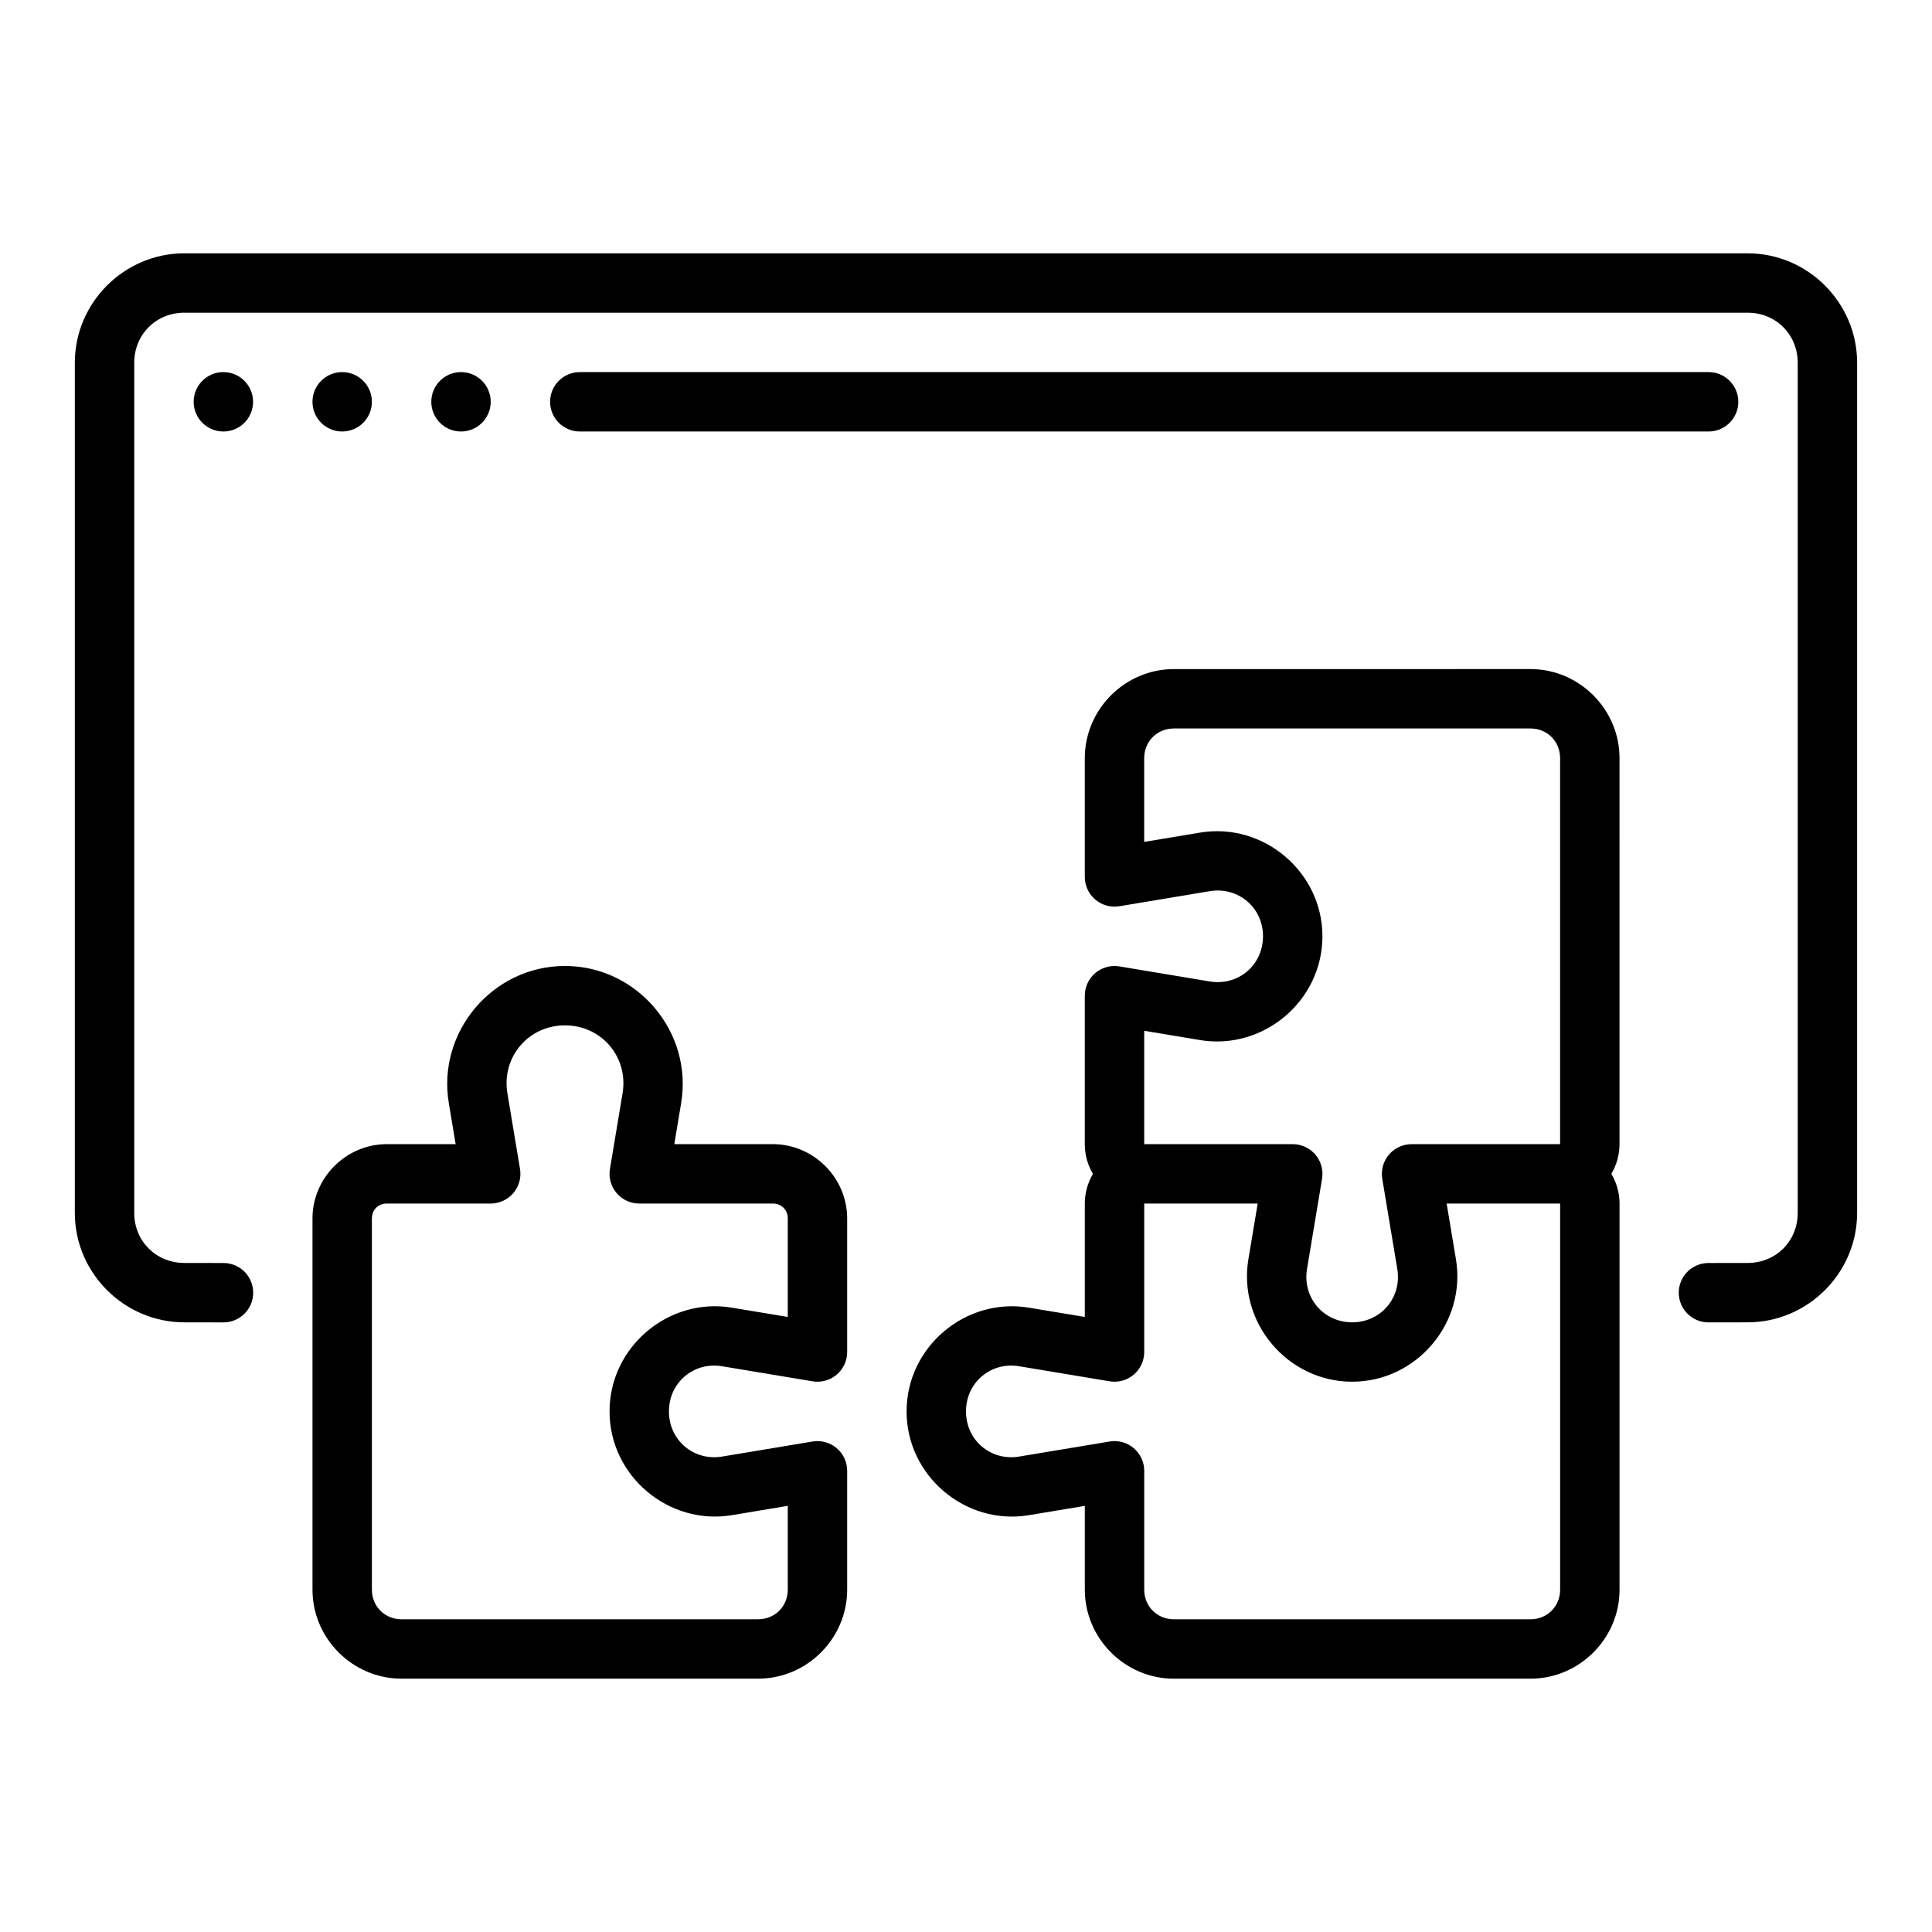 <?xml version="1.0" encoding="UTF-8"?>
<!-- The Best Svg Icon site in the world: iconSvg.co, Visit us! https://iconsvg.co -->
<svg fill="#000000" width="800px" height="800px" version="1.1" viewBox="144 144 512 512" xmlns="http://www.w3.org/2000/svg">
 <path d="m297.66 242.61c-4.348 0-7.875 3.523-7.875 7.871 0 4.348 3.527 7.871 7.875 7.871h299.14c4.348 0 7.871-3.523 7.871-7.871 0-4.348-3.523-7.871-7.871-7.871zm-23.617 7.871c0 4.348-3.523 7.871-7.871 7.871-4.348 0-7.875-3.523-7.875-7.871 0-4.348 3.527-7.871 7.875-7.871 4.348 0 7.871 3.523 7.871 7.871zm-31.488 0c0 4.348-3.523 7.871-7.871 7.871s-7.875-3.523-7.875-7.871c0-4.348 3.527-7.871 7.875-7.871s7.871 3.523 7.871 7.871zm-31.488 0c0 4.348-3.523 7.871-7.871 7.871-4.348 0-7.875-3.523-7.875-7.871 0-4.348 3.527-7.871 7.875-7.871 4.348 0 7.871 3.523 7.871 7.871zm-18.227-39.348c-15.934 0-29.008 13.07-29.008 28.996v225.31c0 15.926 13.074 28.969 28.988 28.996l10.387 0.016 0.004-0.004c4.348 0.012 7.879-3.508 7.887-7.852 0.004-2.09-0.824-4.094-2.297-5.574-1.477-1.477-3.481-2.309-5.566-2.312l-10.387-0.016c-7.496-0.012-13.27-5.777-13.27-13.254v-225.31c0-7.481 5.781-13.258 13.262-13.258h414.31c7.481 0 13.262 5.777 13.262 13.258v225.31c0 7.481-5.781 13.258-13.262 13.258l-0.004-0.004h-0.008l-10.387 0.016h0.004c-2.09 0.004-4.094 0.836-5.566 2.312-1.477 1.48-2.305 3.484-2.301 5.574 0.012 4.344 3.543 7.863 7.891 7.852l10.371-0.016c15.93 0 29.004-13.066 29.004-28.992v-225.31c0-15.926-13.074-28.996-29.008-28.996zm262.25 110.18c-12.941 0-23.605 10.652-23.605 23.594v31.492c0 2.312 1.016 4.512 2.785 6.004 1.766 1.496 4.102 2.141 6.383 1.758l23.93-3.988c7.543-1.258 14.129 4.312 14.129 11.957 0 7.648-6.582 13.223-14.129 11.965l-23.93-3.988c-2.281-0.383-4.617 0.262-6.383 1.758-1.77 1.492-2.785 3.691-2.785 6.004v39.355c0 8.598 7.144 15.73 15.742 15.73h30.074l-2.461 14.738c-2.824 16.836 10.391 32.461 27.469 32.477h0.008c17.086 0 30.324-15.621 27.512-32.469l-2.461-14.746h30.043c8.617 0 15.773-7.148 15.773-15.762l0.004-102.29c0-12.938-10.66-23.594-23.602-23.594zm0 15.738h94.496c4.434 0 7.856 3.422 7.856 7.856v102.29c0 0.109 0.078 0.023-0.031 0.023h-39.328c-2.316 0-4.512 1.02-6.008 2.785s-2.137 4.102-1.758 6.383l3.981 23.906c1.258 7.551-4.32 14.137-11.977 14.141-7.652-0.008-13.219-6.59-11.953-14.133h0.004v-0.008l3.981-23.906c0.383-2.281-0.262-4.617-1.758-6.383s-3.691-2.785-6.008-2.785h-39.359v-30.055l14.77 2.461c16.844 2.805 32.461-10.422 32.461-27.492-0.004-17.066-15.625-30.293-32.465-27.48l-14.77 2.461v-22.203c0-4.434 3.43-7.856 7.863-7.856zm-161.38 62.945c-19.129 0-33.918 17.457-30.773 36.32l1.812 10.898h-18.25c-10.781 0-19.688 8.91-19.688 19.688v98.383c0 12.93 10.652 23.578 23.586 23.578h94.527c12.934 0 23.586-10.648 23.586-23.578v-31.508c0-2.312-1.02-4.508-2.785-6.004-1.766-1.492-4.098-2.137-6.379-1.758l-23.961 3.988c-7.535 1.258-14.109-4.305-14.109-11.941v-0.047c0-7.637 6.574-13.199 14.105-11.941l23.961 3.988h0.004c2.281 0.379 4.613-0.266 6.379-1.758 1.766-1.496 2.785-3.691 2.785-6.004v-35.398c0-10.777-8.906-19.688-19.688-19.688h-26.121l1.812-10.898c3.144-18.863-11.645-36.32-30.773-36.32zm0 15.738h0.031c9.703 0 16.84 8.43 15.246 18l-3.344 20.059h-0.004c-0.379 2.281 0.266 4.613 1.762 6.379 1.496 1.762 3.691 2.781 6.004 2.781h35.418c2.273 0 3.945 1.68 3.945 3.949v26.105l-14.789-2.461c-16.832-2.805-32.441 10.41-32.441 27.465v0.047c0 17.059 15.609 30.277 32.441 27.473l14.789-2.469v22.219c0 4.422-3.418 7.84-7.84 7.84l-94.531 0.004c-4.422 0-7.84-3.418-7.84-7.84v-98.383c0-2.273 1.672-3.949 3.945-3.949h27.543c2.312 0 4.508-1.02 6.004-2.781 1.496-1.766 2.141-4.098 1.762-6.379l-3.344-20.059c-1.594-9.566 5.543-18 15.246-18zm153.53 31.477c-8.605 0.004-15.75 7.152-15.75 15.758v30.039l-14.793-2.457c-16.832-2.805-32.441 10.406-32.441 27.465v0.047c0 17.059 15.609 30.277 32.441 27.473l14.793-2.465v22.219c0 12.93 10.652 23.578 23.586 23.578h94.535c12.934 0 23.586-10.648 23.586-23.578v-102.3c0-8.613-7.156-15.77-15.773-15.77h-39.328l-0.008-0.004c-2.312 0-4.512 1.02-6.008 2.785s-2.137 4.102-1.758 6.383l3.981 23.906h0.004v0.008c1.266 7.539-4.301 14.121-11.945 14.133-7.66 0-13.246-6.586-11.984-14.141l3.981-23.906c0.383-2.281-0.262-4.617-1.758-6.383s-3.691-2.785-6.008-2.785zm0 15.738h30.066l-2.461 14.75c-2.809 16.848 10.43 32.469 27.512 32.469h0.004 0.008c17.074-0.016 30.285-15.637 27.469-32.469l-2.461-14.746h30.043c0.109 0 0.031-0.078 0.031 0.031v102.3c0 4.422-3.418 7.84-7.84 7.84h-94.539c-4.422 0-7.84-3.418-7.84-7.84v-31.508c0-2.312-1.02-4.508-2.785-6-1.762-1.496-4.098-2.141-6.379-1.762l-23.961 3.988c-7.535 1.258-14.105-4.305-14.105-11.941v-0.047c0-7.637 6.574-13.199 14.105-11.941l23.961 3.988c2.281 0.379 4.617-0.266 6.379-1.758 1.766-1.496 2.785-3.691 2.785-6.004v-39.332c0-0.098-0.09-0.016 0.008-0.016z"/>
</svg>